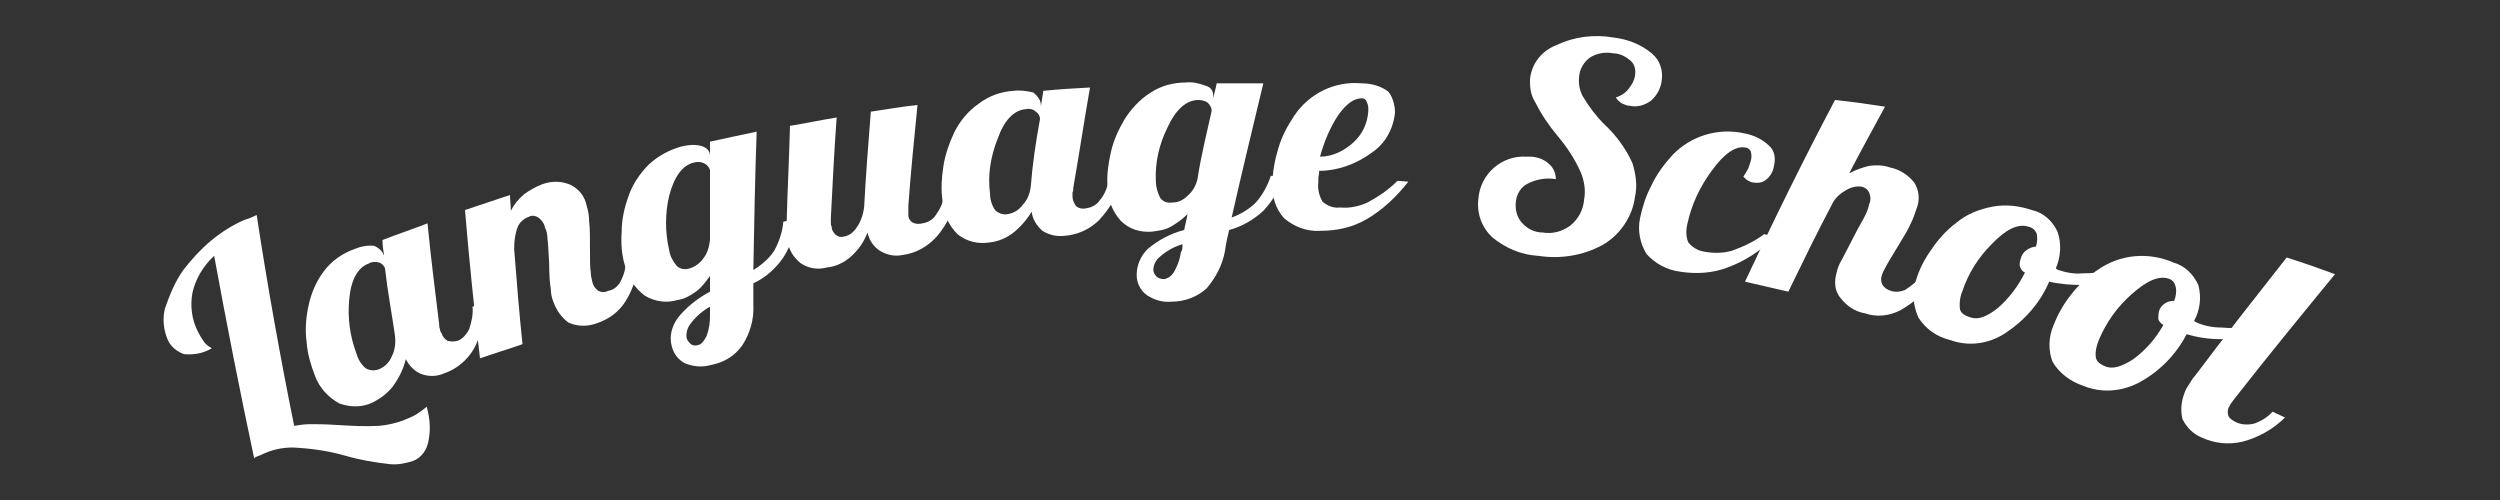 <?xml version="1.0" encoding="utf-8"?>
<!-- Generator: Adobe Illustrator 24.1.0, SVG Export Plug-In . SVG Version: 6.00 Build 0)  -->
<svg version="1.1" id="レイヤー_1" xmlns="http://www.w3.org/2000/svg" xmlns:xlink="http://www.w3.org/1999/xlink" x="0px"
	 y="0px" viewBox="0 0 300 60" style="enable-background:new 0 0 300 60;" xml:space="preserve">
<rect x="0" y="0" width="300" height="60" fill="#333333" stroke="none"/>
<style type="text/css">
	.st0{fill:#FFFFFF;}
</style>
<g id="レイヤー_2_1_">
	<g id="外国語ベース">
		<path class="st0" d="M22,32.4c1-1.3,2.1-2.5,3.3-3.5c1.2-1,2.6-1.9,4-2.5l0.6-0.2c0.2-0.1,0.5-0.2,0.9-0.4
			c1.3,8.5,2.8,16.9,4.5,25.3c0.6-0.1,1.3-0.2,1.9-0.2c0.7,0,1.8,0,3.3,0.1c1.7,0.1,3.3,0.2,5,0.1c1-0.1,2-0.3,3-0.7
			c0.5-0.2,1-0.4,1.5-0.7c0.4-0.3,0.9-0.6,1.2-0.9c0.4,1.4,0.5,2.8,0.2,4.2c-0.2,1-0.8,1.9-1.8,2.3c-0.9,0.3-1.9,0.5-2.8,0.4
			c-1.8-0.2-3.6-0.5-5.3-1c-2.1-0.6-4.2-0.9-6.4-1c-1.3,0-2.6,0.3-3.8,0.9l-0.5,0.2c-0.1,0-0.2,0.1-0.3,0.2
			c-1.7-8-3.3-16.1-4.8-24.3c-1.3,1.2-2.2,2.7-2.6,4.4c-0.3,1.6-0.1,3.3,0.7,4.8c0.2,0.4,0.4,0.7,0.6,1s0.4,0.5,0.7,0.7l0.2,0.1
			c0,0,0,0,0.1,0.1c-1,0.6-2.1,0.8-3.3,0.7c-0.9-0.3-1.7-1-2-1.8c-0.5-1.2-0.6-2.5-0.3-3.7C20.4,35.3,21,33.8,22,32.4z"/>
		<path class="st0" d="M46,30.5l0.1,0.2c-0.1-0.6-0.2-1.2-0.2-1.9c1.8-0.7,3.6-1.3,5.4-2c0.4,4,0.9,8.1,1.4,12.1
			c0,0.2,0,0.4,0.1,0.6c0,0.2,0.1,0.4,0.2,0.5c0.1,0.4,0.4,0.7,0.7,0.9c0.4,0.1,0.8,0.1,1.2,0c0.6-0.2,1.1-0.8,1.4-1.4
			c0.3-0.9,0.5-1.8,0.4-2.7l1.5-0.5c0,1.9-0.4,3.8-1.3,5.5c-0.8,1.4-2.1,2.5-3.6,3c-0.9,0.4-1.8,0.4-2.7,0.1c-0.8-0.3-1.5-1-1.9-1.8
			c-0.3,1.2-0.8,2.2-1.5,3.2c-0.7,0.9-1.5,1.5-2.5,2c-1.2,0.6-2.7,0.6-4,0.1c-1.3-0.7-2.4-1.9-2.9-3.3c-0.5-1.3-0.9-2.6-1-4
			c-0.2-1.4-0.1-2.9,0.2-4.3c0.3-1.5,0.9-3,1.9-4.3c0.9-1.2,2.2-2.1,3.6-2.6c0.7-0.3,1.6-0.5,2.4-0.4C45.2,29.6,45.8,30,46,30.5z
			 M46.2,32.2c-0.1-0.3-0.4-0.6-0.7-0.7c-0.4-0.1-0.9-0.1-1.2,0.1c-1.4,0.5-2.2,2-2.4,4.4c-0.2,2.2,0.1,4.4,0.9,6.5
			c0.2,0.7,0.6,1.3,1.1,1.7c0.5,0.3,1.1,0.3,1.6,0.1c0.7-0.3,1.2-0.8,1.5-1.5c0.4-0.8,0.5-1.6,0.4-2.5C47,37.5,46.5,34.9,46.2,32.2z
			"/>
		<path class="st0" d="M66.4,36.2c-0.2-0.5-0.3-1-0.3-1.5c-0.1-0.6-0.2-1.6-0.2-3.1c-0.1-1.4-0.1-2.3-0.2-2.9c0-0.5-0.1-1-0.3-1.4
			c-0.1-0.5-0.4-0.9-0.8-1.2c-0.3-0.2-0.8-0.3-1.1-0.1c-0.6,0.2-1.2,0.7-1.4,1.3c-0.3,0.8-0.4,1.7-0.4,2.6c0.3,3.8,0.6,7.6,1,11.4
			c-1.7,0.6-3.4,1.1-5.1,1.7c-0.7-5.9-1.3-11.8-1.8-17.8c1.8-0.6,3.6-1.2,5.4-1.8c0,0.6,0.1,1.2,0.1,1.9c0.4-0.8,0.9-1.4,1.6-2
			c0.7-0.5,1.4-0.9,2.2-1.2c1.1-0.4,2.3-0.4,3.4,0.1c1,0.5,1.7,1.4,1.9,2.5c0.2,0.6,0.3,1.3,0.3,1.9c0.1,0.7,0.1,1.9,0.1,3.5
			c0,1.2,0,2.1,0.1,2.6c0,0.4,0.1,0.8,0.2,1.2s0.3,0.7,0.7,1c0.4,0.2,0.8,0.2,1.2,0c0.6-0.1,1.1-0.5,1.4-1c0.5-0.9,0.7-1.8,0.8-2.8
			l1.5-0.4c-0.1,1.9-0.6,3.8-1.6,5.4c-0.8,1.3-2,2.2-3.5,2.7c-1.1,0.4-2.3,0.4-3.4-0.1C67.4,38.1,66.8,37.3,66.4,36.2z"/>
		<path class="st0" d="M85.2,18.7v0.2c0-0.6,0-1.2,0-1.9c1.8-0.4,3.7-0.8,5.6-1.2c-0.2,5.5-0.3,11.1-0.4,16.6c1-0.6,1.9-1.4,2.5-2.3
			c0.6-1.1,1-2.3,1.1-3.5l1.6-0.3c-0.2,1.6-0.7,3.2-1.6,4.6c-0.9,1.3-2.1,2.4-3.6,3.1c0,0.9,0,1.7,0,2.6c0.1,1.7-0.4,3.4-1.3,4.8
			c-0.9,1.3-2.2,2.1-3.8,2.4c-1,0.3-2.1,0.2-3.1-0.2c-0.8-0.4-1.4-1.2-1.6-2.1c-0.3-1.1,0-2.3,0.7-3.3c1-1.3,2.4-2.4,3.9-3.2
			c0-0.6,0-1.3,0-1.9c-0.5,0.7-1,1.4-1.7,1.9c-0.7,0.5-1.4,0.9-2.2,1c-1.3,0.4-2.7,0.2-3.9-0.5c-1.2-0.9-2.1-2.2-2.4-3.6
			c-0.4-1.3-0.5-2.7-0.4-4.1c0-1.4,0.3-2.8,0.8-4.2c0.5-1.5,1.4-2.8,2.5-3.9c1.1-1,2.4-1.7,3.8-2.1c0.8-0.2,1.6-0.3,2.4-0.1
			C84.8,17.7,85.2,18.1,85.2,18.7z M85.2,36.8c-0.9,0.5-1.7,1.2-2.3,2c-0.4,0.5-0.6,1.1-0.5,1.8c0.1,0.3,0.3,0.5,0.5,0.7
			c0.3,0.2,0.6,0.2,0.9,0.1c0.4-0.1,0.7-0.5,1-1.1c0.3-0.8,0.4-1.6,0.4-2.4V36.8z M85.2,20.4c-0.1-0.3-0.3-0.6-0.7-0.8
			c-0.4-0.2-0.8-0.2-1.2-0.1c-1.4,0.3-2.4,1.7-3,4c-0.5,2.1-0.5,4.4,0,6.5c0.1,0.7,0.4,1.3,0.9,1.9c0.4,0.4,1,0.5,1.6,0.3
			c0.6-0.2,1.2-0.6,1.6-1.2c0.5-0.6,0.7-1.4,0.8-2.2C85.2,26.1,85.2,23.2,85.2,20.4L85.2,20.4z"/>
		<path class="st0" d="M101.2,28.4c0.7-0.1,1.2-0.5,1.6-1.1c0.5-0.7,0.8-1.6,0.9-2.5c0.2-3.8,0.5-7.6,0.8-11.4
			c1.9-0.3,3.7-0.6,5.6-0.8c-0.4,4-0.8,8-1.1,12.1c0,0.2,0,0.4,0,0.6s0,0.4,0,0.5c0,0.4,0.2,0.7,0.5,0.9c0.4,0.2,0.8,0.2,1.2,0.1
			c0.7-0.1,1.3-0.5,1.6-1c0.5-0.7,0.9-1.5,1-2.4l1.6-0.2c-0.4,1.9-1.2,3.7-2.5,5.2c-1.1,1.2-2.5,2-4.1,2.2c-0.9,0.2-1.9,0-2.7-0.5
			c-0.8-0.5-1.3-1.3-1.5-2.2c-0.4,1.1-1.1,2.1-2,2.9c-0.8,0.7-1.8,1.2-2.9,1.3c-1.1,0.3-2.2,0.1-3.1-0.5c-0.9-0.7-1.5-1.7-1.6-2.8
			c-0.1-0.3-0.1-0.7-0.1-1c0-0.4,0-0.8,0-1.2c0.1-3.8,0.3-7.6,0.4-11.5c1.9-0.3,3.7-0.7,5.6-1c-0.3,4.1-0.5,8.1-0.7,12.1
			c0,0.2,0,0.3,0,0.5s0,0.3,0.1,0.5c0,0.4,0.2,0.7,0.5,1C100.6,28.4,100.9,28.5,101.2,28.4z"/>
		<path class="st0" d="M124.9,12.6v0.2c0.1-0.6,0.2-1.2,0.3-1.9c1.9-0.2,3.8-0.3,5.6-0.4c-0.7,4-1.3,8-2,12c0,0.2,0,0.4-0.1,0.6
			c0,0.2,0,0.4,0,0.5c0,0.4,0.2,0.8,0.4,1.1c0.3,0.3,0.8,0.4,1.2,0.3c0.7-0.1,1.3-0.4,1.7-1c0.6-0.7,0.9-1.6,1.1-2.5l1.6-0.1
			c-0.5,1.9-1.5,3.6-2.8,5c-1.1,1.1-2.6,1.8-4.2,1.9c-0.9,0.1-1.8-0.1-2.6-0.6c-0.7-0.6-1.2-1.4-1.3-2.3c-0.6,1-1.4,1.9-2.3,2.6
			c-0.8,0.6-1.8,1-2.8,1.1c-1.3,0.2-2.7-0.1-3.8-1c-1.1-1.1-1.7-2.5-1.8-4c-0.2-1.4-0.1-2.8,0.1-4.1c0.2-1.4,0.7-2.8,1.3-4.1
			c0.7-1.4,1.7-2.6,3-3.5c1.2-0.9,2.6-1.4,4.1-1.5c0.8-0.1,1.6,0,2.4,0.2C124.6,11.6,124.9,12.1,124.9,12.6z M124.8,14.3
			c0-0.4-0.2-0.7-0.5-0.9c-0.3-0.3-0.8-0.4-1.2-0.3c-1.4,0.1-2.6,1.3-3.4,3.6c-0.8,2-1.2,4.3-0.9,6.5c0,0.7,0.2,1.4,0.6,2
			c0.4,0.4,1,0.6,1.5,0.5c0.7-0.1,1.4-0.5,1.8-1.1c0.6-0.6,0.9-1.4,1-2.3C123.9,19.7,124.3,17,124.8,14.3z"/>
		<path class="st0" d="M145.6,11.6v0.2c0.1-0.6,0.3-1.2,0.4-1.8c1.9,0,3.8,0,5.6,0c-1.3,5.4-2.6,10.8-3.8,16.1
			c1.1-0.4,2.1-1,2.9-1.8c0.8-0.9,1.4-2,1.8-3.2h1.6c-0.5,1.6-1.4,3-2.5,4.2c-1.2,1.1-2.6,1.9-4.1,2.3c-0.2,0.8-0.4,1.7-0.5,2.5
			c-0.3,1.7-1.1,3.2-2.2,4.5c-1.1,1-2.6,1.6-4.2,1.6c-1.1,0.1-2.1-0.2-3-0.8c-0.8-0.6-1.2-1.5-1.2-2.4c0-1.2,0.5-2.3,1.3-3.1
			c1.3-1.1,2.8-1.9,4.4-2.3c0.1-0.6,0.3-1.2,0.4-1.9c-0.6,0.6-1.3,1.1-2,1.5c-0.7,0.4-1.5,0.5-2.3,0.6c-1.4,0.1-2.7-0.3-3.7-1.3
			c-1-1.1-1.6-2.6-1.6-4.1c-0.1-1.4,0.1-2.8,0.4-4.1c0.3-1.4,0.9-2.7,1.6-3.9c0.8-1.3,1.9-2.5,3.2-3.3c1.2-0.8,2.7-1.2,4.2-1.2
			c0.8-0.1,1.6,0.1,2.4,0.4C145.4,10.5,145.6,11,145.6,11.6z M141.9,29.3c-1,0.3-1.9,0.8-2.7,1.5c-0.5,0.4-0.8,1-0.8,1.6
			c0,0.3,0.2,0.6,0.4,0.8c0.2,0.2,0.6,0.3,0.9,0.3c0.5-0.1,0.9-0.4,1.2-0.9c0.4-0.7,0.7-1.5,0.8-2.3C141.9,30,141.9,29.7,141.9,29.3
			z M145.4,13.3c0-0.4-0.2-0.7-0.5-1c-0.3-0.2-0.7-0.3-1.1-0.3c-1.4,0-2.7,1.1-3.7,3.3c-1,2-1.5,4.2-1.4,6.4c0,0.7,0.2,1.4,0.5,2
			c0.3,0.5,0.9,0.7,1.5,0.6c0.7,0,1.3-0.3,1.8-0.8c0.6-0.5,1-1.2,1.2-2C144.1,18.8,144.8,16,145.4,13.3z"/>
		<path class="st0" d="M167.4,13.5c-0.2,2-1.2,3.8-2.9,4.9c-1.8,1.3-4,2.1-6.2,2.1c0,0.4-0.1,0.7-0.1,0.9s0,0.4,0,0.5
			c-0.1,0.8,0.1,1.6,0.5,2.3c0.6,0.5,1.3,0.8,2.1,0.7c1.1,0.1,2.2-0.1,3.3-0.6c1.3-0.7,2.5-1.5,3.6-2.6l1.3,0.1
			c-1.4,1.8-3.1,3.4-5,4.5c-1.7,1-3.6,1.4-5.6,1.4c-1.6,0.1-3.1-0.5-4.3-1.5c-1-1.1-1.5-2.6-1.4-4.2c0-1.4,0.3-2.9,0.7-4.2
			c0.4-1.4,1.1-2.7,1.9-3.9c1.8-2.7,4.9-4.2,8.1-3.9c1.1,0,2.3,0.3,3.2,1C167.1,11.6,167.4,12.6,167.4,13.5z M163.4,11.8
			c-0.9,0-1.8,0.6-2.8,2c-1,1.5-1.7,3.2-2.2,5c1.5,0,2.9-0.7,4-1.7s1.7-2.3,1.8-3.8c0-0.4,0-0.7-0.2-1.1
			C163.9,12,163.8,11.8,163.4,11.8z"/>
		<path class="st0" d="M183.6,9.5c0.2-1.9,1.4-3.4,3.2-4.1c2.1-1,4.5-1.3,6.8-0.9c1.7,0.2,3.3,0.8,4.6,1.9c1,0.8,1.4,2.1,1.2,3.3
			c-0.1,0.9-0.6,1.8-1.3,2.4c-0.7,0.5-1.6,0.8-2.5,0.6c-0.4,0-0.7-0.2-1-0.3c-0.3-0.2-0.5-0.4-0.7-0.7c0.6-0.2,1.1-0.5,1.5-1
			s0.7-1,0.8-1.6c0.1-0.7,0-1.3-0.5-1.8c-0.6-0.5-1.3-0.9-2.1-0.9c-1-0.2-2,0-2.8,0.5c-0.7,0.5-1.2,1.3-1.3,2.2
			c-0.1,0.8,0,1.6,0.4,2.4c0.7,1.2,1.6,2.4,2.6,3.4c1.4,1.3,2.6,2.9,3.4,4.7c0.4,1.3,0.6,2.7,0.3,4c-0.3,2.4-1.8,4.6-3.9,5.8
			c-2.4,1.3-5.1,1.7-7.7,1.3c-2-0.1-3.9-0.9-5.5-2.2c-1.3-1.2-1.9-2.9-1.7-4.6c0.2-3,2.8-5.3,5.8-5.1c0.1,0,0.3,0,0.4,0
			c0.8,0,1.7,0.3,2.3,0.9c0.5,0.4,0.8,1.1,0.8,1.8c-1.1-0.2-2.3,0-3.3,0.5c-0.9,0.4-1.4,1.3-1.5,2.2c-0.1,0.9,0.1,1.8,0.7,2.5
			c0.6,0.7,1.5,1.2,2.5,1.2c1.2,0.2,2.3-0.1,3.3-0.8c1-0.8,1.6-1.9,1.7-3.2c0.2-1.1,0-2.2-0.4-3.2c-0.7-1.6-1.7-3.1-2.8-4.4
			c-1-1.2-1.9-2.5-2.6-3.9C183.6,11.3,183.6,10.4,183.6,9.5z"/>
		<path class="st0" d="M212.9,19.8c-0.1,0.7-0.4,1.3-0.9,1.7c-0.4,0.4-1,0.5-1.6,0.4c-0.2,0-0.4-0.1-0.6-0.2
			c-0.2-0.1-0.4-0.3-0.6-0.5c0.2-0.3,0.4-0.6,0.6-1c0.1-0.3,0.2-0.6,0.3-0.9c0.1-0.4,0.1-0.7,0-1.1c-0.1-0.3-0.4-0.5-0.7-0.5
			c-1.1-0.2-2.5,0.7-4,2.8c-1.4,1.9-2.4,4-2.9,6.3c-0.2,0.8-0.2,1.6,0.1,2.3c0.5,0.6,1.2,1,1.9,1.1c1.1,0.2,2.2,0.2,3.3-0.1
			c1.4-0.5,2.7-1.1,3.9-2l1.3,0.3c-1.6,1.6-3.5,2.9-5.7,3.7c-1.8,0.7-3.8,0.8-5.7,0.5c-1.6-0.2-3-1-4-2.1c-0.8-1.3-1.1-2.8-0.8-4.3
			c0.3-1.4,0.7-2.7,1.4-4c0.6-1.3,1.5-2.5,2.5-3.6c2.2-2.3,5.5-3.3,8.6-2.6c1.1,0.2,2.2,0.7,3,1.5C212.9,18,213.1,18.9,212.9,19.8z"
			/>
		<path class="st0" d="M220.4,32.7c0.1-0.5,0.3-1,0.6-1.5c0.3-0.6,0.8-1.5,1.4-2.7s1.1-2,1.4-2.6c0.2-0.4,0.4-0.9,0.5-1.4
			c0.2-0.4,0.2-0.9,0-1.4c-0.2-0.4-0.5-0.6-0.9-0.7c-0.7-0.1-1.4,0.1-2,0.5c-0.7,0.4-1.3,1-1.6,1.7c-1.8,3.4-3.5,6.9-5.2,10.4
			c-1.7-0.4-3.5-0.8-5.2-1.2c3.4-7.3,7-14.6,10.8-21.8c2,0.2,4,0.5,6,0.8c-1.4,2.6-2.9,5.3-4.3,8c0.7-0.4,1.6-0.7,2.4-0.9
			c0.8-0.1,1.7-0.1,2.5,0.2c1.1,0.2,2.2,0.9,2.9,1.8c0.6,0.9,0.7,2.1,0.3,3.1c-0.2,0.6-0.4,1.2-0.7,1.8c-0.3,0.7-0.9,1.7-1.7,3
			c-0.6,1-1.1,1.8-1.3,2.2s-0.4,0.7-0.5,1.1c-0.1,0.3-0.1,0.7,0.1,1.1c0.2,0.3,0.6,0.6,1,0.7c0.6,0.2,1.2,0.1,1.7-0.1
			c0.8-0.5,1.6-1.2,2.2-1.9l1.5,0.5c-1.1,1.6-2.5,2.8-4.2,3.8c-1.3,0.7-2.9,0.9-4.3,0.4c-1.2-0.2-2.2-0.9-2.9-1.8
			C220.1,34.9,220.1,33.7,220.4,32.7z"/>
		<path class="st0" d="M229.9,33.7c0.4-1.4,1.1-2.7,1.9-3.8c0.8-1.2,1.8-2.3,3-3.2c1.2-1,2.7-1.6,4.3-1.9s3.2-0.1,4.7,0.4
			c1.4,0.3,2.5,1.3,3.1,2.6c0.5,1.4,0.4,3-0.2,4.4l0.1,0.1c0.1,0,0.1,0.1,0.2,0.1c0.9,0.3,1.9,0.5,2.9,0.4c1.2,0,2.3-0.1,3.5-0.3
			c0,0.3,0,0.7,0,1c-1.1,0.4-2.2,0.6-3.4,0.7c-1.4,0-2.8-0.1-4.1-0.4c-1.1,2.6-3,4.7-5.3,6.2c-2,1.3-4.4,1.6-6.6,0.8
			c-1.6-0.4-2.9-1.3-3.8-2.7C229.6,36.7,229.4,35.1,229.9,33.7z M243.4,27.2c-1.2-0.4-2.7,0.3-4.4,2.1c-1.6,1.6-2.8,3.5-3.5,5.6
			c-0.3,0.7-0.4,1.5-0.3,2.2c0.1,0.5,0.6,0.8,1.3,1c0.9,0.3,1.9-0.1,3.2-1.1c1.4-1.2,2.5-2.7,3.3-4.3c-0.3-0.1-0.5-0.4-0.6-0.7
			s0-0.7,0.1-1c0.1-0.4,0.3-0.7,0.7-1c0.3-0.2,0.7-0.4,1.1-0.4c0.2-0.5,0.2-1.1,0.1-1.6C244.2,27.6,243.9,27.3,243.4,27.2z"/>
		<path class="st0" d="M246.4,39.1c0.5-1.3,1.2-2.6,2.1-3.7c0.9-1.2,2-2.2,3.2-3c2.7-1.9,6.1-2.2,9.1-0.9c1.4,0.4,2.4,1.4,3,2.7
			c0.4,1.5,0.2,3-0.5,4.3l0.1,0.1c0.1,0,0.1,0.1,0.2,0.1c0.9,0.4,1.9,0.6,2.9,0.6c1.2,0.1,2.3,0.1,3.5-0.1c0,0.3,0,0.7-0.1,1
			c-1.1,0.3-2.3,0.5-3.4,0.5c-1.4,0-2.8-0.2-4.1-0.6c-1.3,2.5-3.3,4.5-5.7,5.8c-2.1,1.1-4.5,1.3-6.7,0.4c-1.5-0.5-2.9-1.5-3.7-2.9
			C245.8,42.1,245.8,40.5,246.4,39.1z M260.4,33.5c-1.2-0.5-2.7,0.1-4.6,1.8c-1.7,1.5-3,3.3-3.9,5.4c-0.3,0.7-0.5,1.5-0.4,2.2
			c0.1,0.5,0.5,0.8,1.2,1.1c0.9,0.3,1.9,0,3.3-0.9c1.5-1.1,2.7-2.5,3.6-4.1c-0.3-0.2-0.5-0.4-0.6-0.7c0-0.3,0-0.7,0.1-1
			c0.1-0.4,0.4-0.7,0.7-0.9c0.3-0.2,0.7-0.3,1.1-0.3c0.2-0.5,0.3-1.1,0.2-1.6C261,34,260.8,33.7,260.4,33.5z"/>
		<path class="st0" d="M262.2,47c0.1-0.3,0.3-0.6,0.5-0.9c0.2-0.3,0.4-0.7,0.7-1c3.6-4.8,7.3-9.5,11-14.2c1.9,0.6,3.9,1.3,5.8,2
			c-4.1,5-8.2,10-12.1,15c-0.1,0.1-0.2,0.3-0.3,0.4c-0.1,0.1-0.2,0.3-0.3,0.5c-0.2,0.3-0.2,0.7-0.1,1.1c0.2,0.4,0.6,0.6,1,0.8
			c0.7,0.3,1.5,0.3,2.2,0.1c0.8-0.3,1.6-0.8,2.1-1.4l1.5,0.7c-1.4,1.4-3.2,2.4-5.1,2.9c-1.7,0.4-3.4,0.2-4.9-0.5
			c-1-0.4-1.8-1.2-2.3-2.2C261.6,49.1,261.8,48,262.2,47z"/>
	</g>
</g>
</svg>
